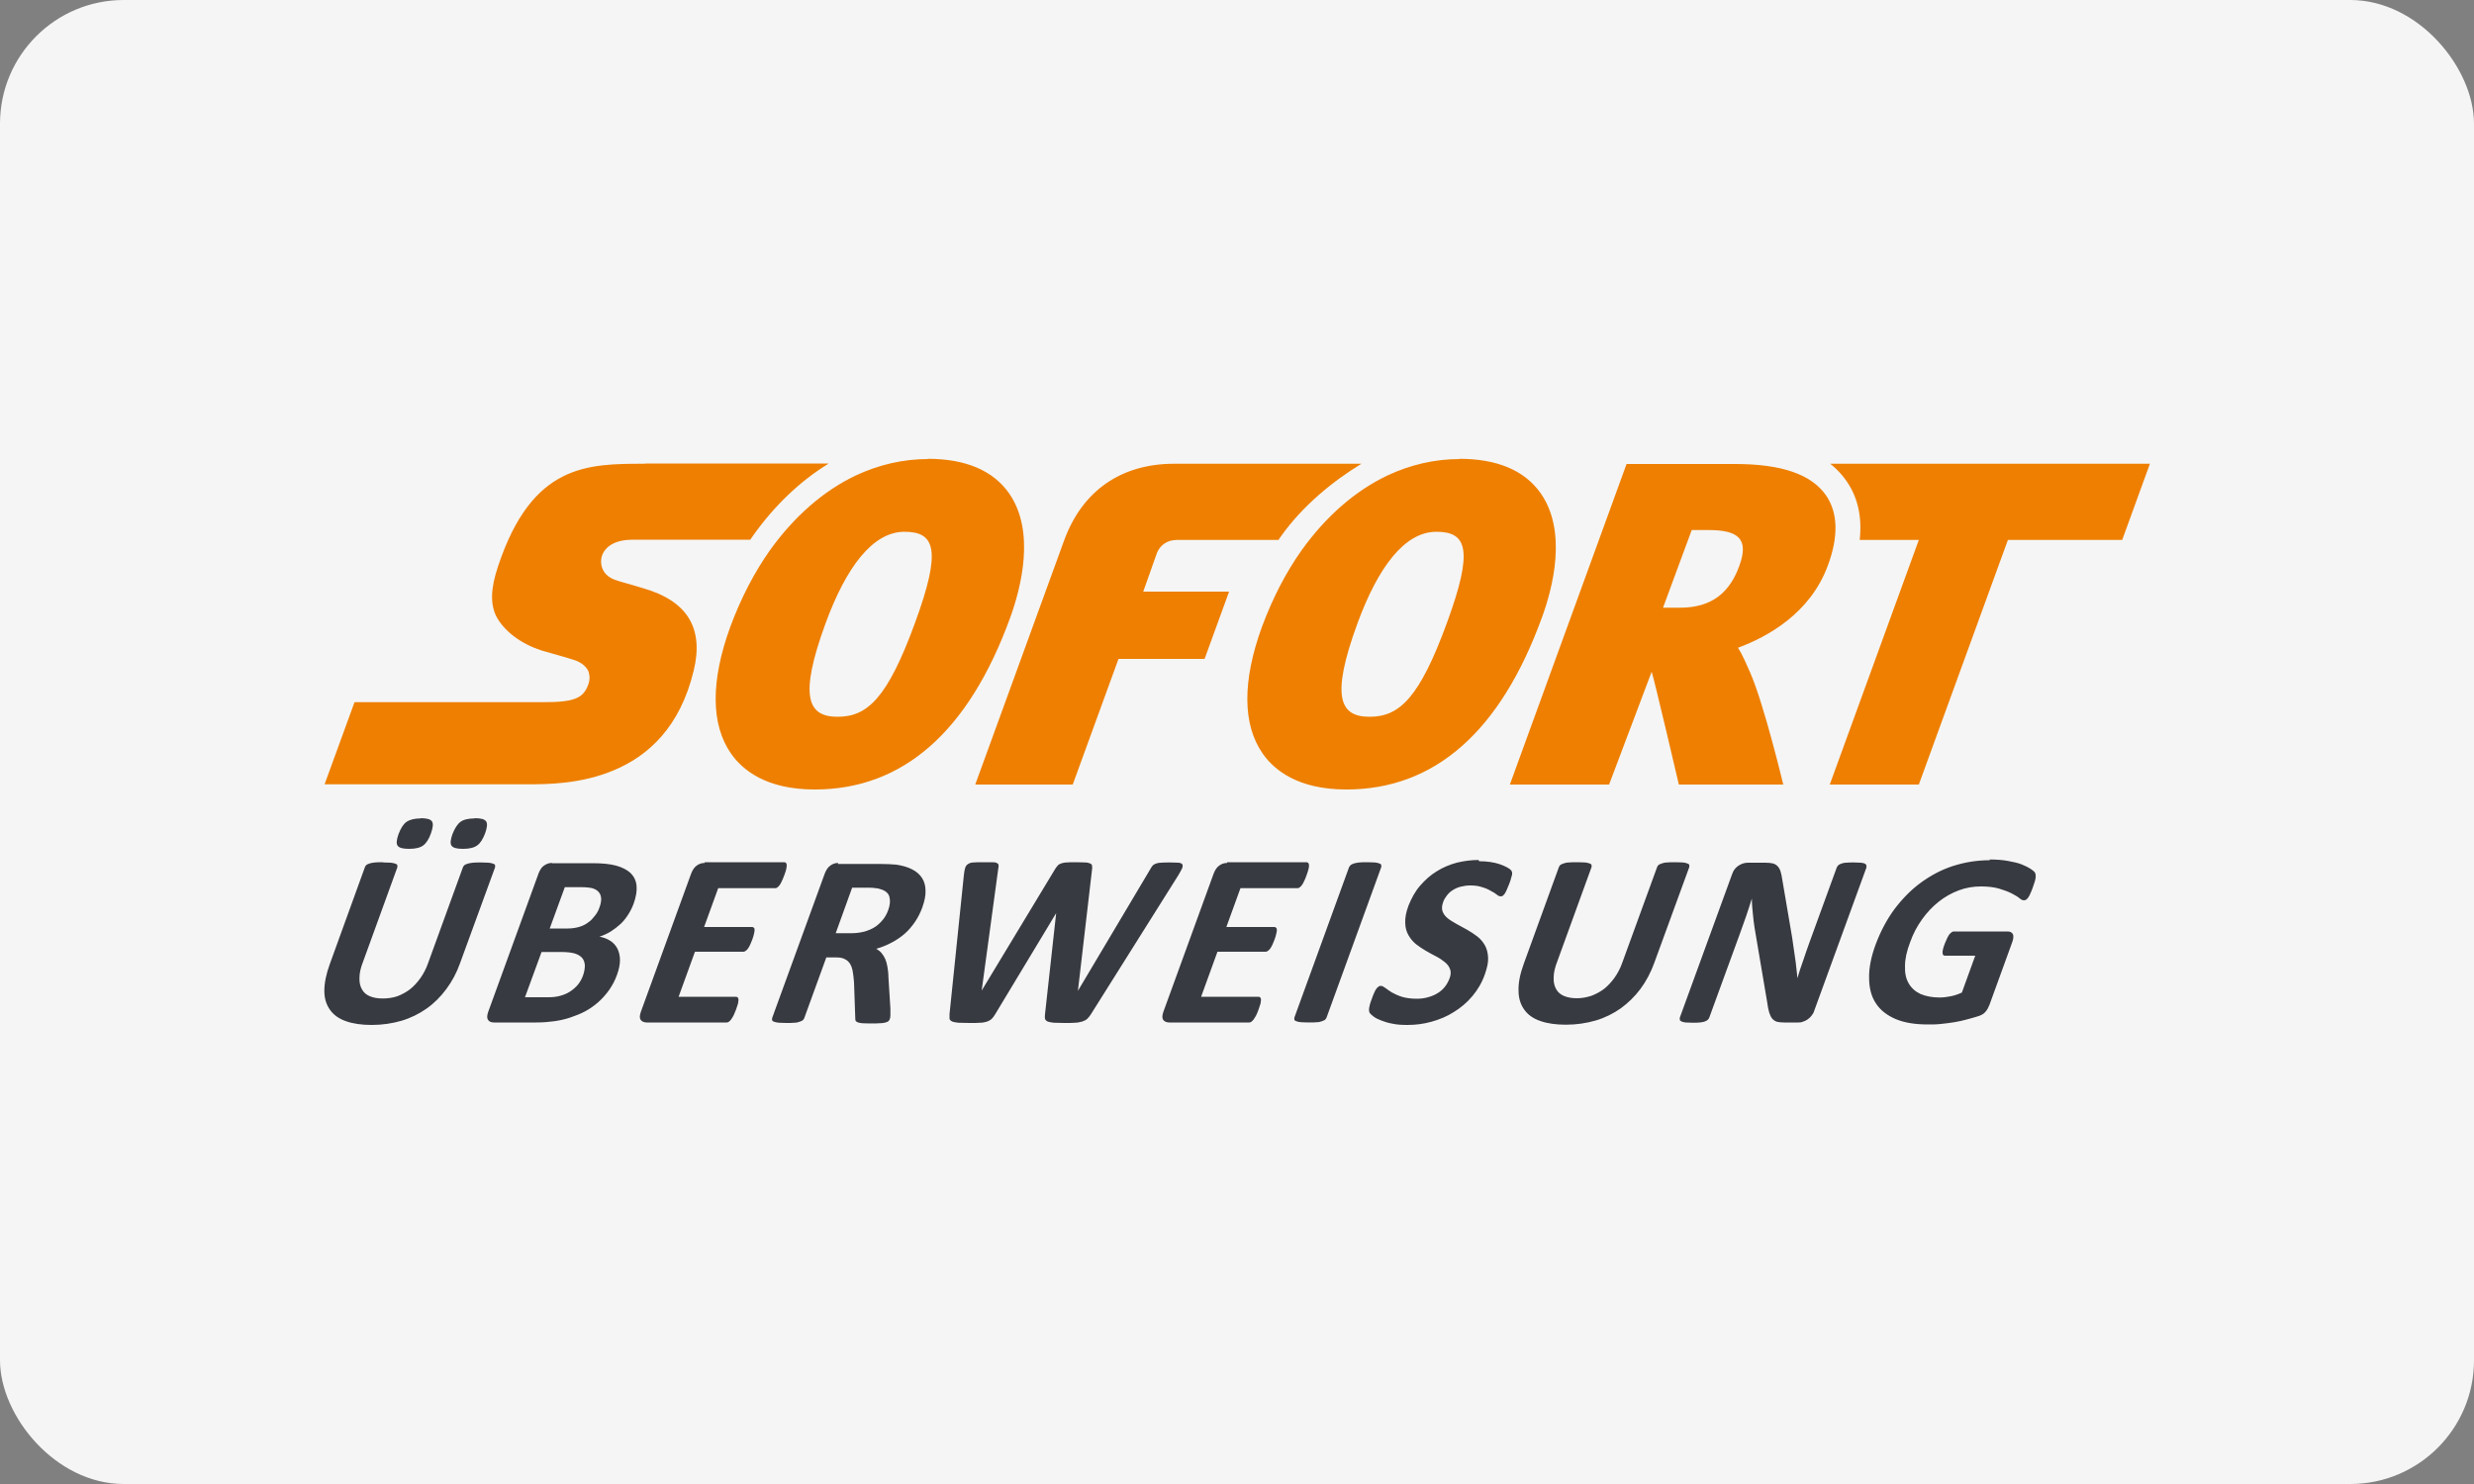 <?xml version="1.0" encoding="UTF-8"?> <svg xmlns="http://www.w3.org/2000/svg" id="Layer_2" data-name="Layer 2" viewBox="0 0 100 60"><rect x="0" y="0" width="100" height="60" fill="#808080" stroke="none"/><defs><style> .cls-1 { fill: #383a41; } .cls-1, .cls-2, .cls-3 { stroke-width: 0px; } .cls-2 { fill: #f5f5f5; } .cls-3 { fill: #ee7f00; } </style></defs><g id="Layer_1-2" data-name="Layer 1"><g><rect class="cls-2" width="100" height="60" rx="5" ry="5"></rect><g id="layer1"><path id="path66" class="cls-3" d="M37.51,18.56c-1.01,0-1.99.23-2.91.66-1.31.62-2.5,1.66-3.48,3.03-.63.89-1.17,1.93-1.6,3.09-.8,2.19-.79,3.96.03,5.13.46.66,1.42,1.45,3.38,1.45h0c3.56,0,6.22-2.33,7.9-6.94.44-1.22,1.03-3.49-.04-5.03-.65-.93-1.76-1.4-3.3-1.4h0ZM59,18.56c-1.01,0-1.99.23-2.91.66-1.31.62-2.5,1.66-3.48,3.03-.63.89-1.17,1.93-1.6,3.09-.8,2.19-.79,3.96.03,5.13.46.66,1.42,1.45,3.38,1.45h0c3.56,0,6.22-2.33,7.9-6.94.45-1.22,1.03-3.49-.04-5.03-.65-.93-1.76-1.4-3.3-1.4ZM26.07,18.75c-1.17,0-2.31,0-3.33.52-1.02.52-1.92,1.55-2.61,3.63-.15.45-.23.83-.24,1.16-.01.33.05.62.17.86.16.3.41.58.73.82.32.24.7.43,1.1.56.02,0,.23.07.49.14.26.07.56.16.75.22.11.03.24.08.35.15.11.07.21.16.28.28.04.08.06.17.07.27,0,.1-.01.2-.05.31-.1.28-.24.46-.51.57-.27.11-.68.15-1.29.15h-7.65l-1.21,3.32h8.19c.77,0,2.18,0,3.53-.58,1.35-.57,2.65-1.72,3.2-4.02.21-.86.14-1.57-.2-2.12-.34-.55-.95-.95-1.85-1.21,0,0-.2-.06-.44-.13-.23-.07-.51-.14-.64-.19-.23-.07-.41-.2-.51-.37-.1-.17-.13-.37-.08-.58.06-.22.21-.39.42-.51.22-.12.5-.18.83-.18h4.76s.06-.1.1-.15c.87-1.23,1.92-2.23,3.07-2.93h-7.43ZM47.46,18.75c-2.12,0-3.7,1.07-4.44,3.08l-3.6,9.89h3.94l1.85-5.08h3.48s.99-2.72.99-2.72h-3.47s.56-1.58.56-1.58c.12-.28.39-.51.8-.51.23,0,2.78,0,4.11,0,.03-.05.06-.1.1-.15.87-1.23,2.1-2.23,3.25-2.93h-7.58ZM65.75,18.75l-4.72,12.97h4.01l1.72-4.56c.08.19,1.1,4.56,1.1,4.56h4.22s-.77-3.22-1.33-4.51c-.15-.33-.3-.71-.5-1.02,1.19-.44,2.92-1.39,3.63-3.32.44-1.18.41-2.14-.07-2.84-.59-.85-1.79-1.27-3.68-1.27h-4.36,0ZM73.98,18.75c.25.2.47.43.65.69.47.67.64,1.47.54,2.39h2.39l-3.6,9.89h3.6l3.6-9.89h4.62l1.12-3.08h-12.92ZM68.39,21.43h.66c1.21,0,1.66.35,1.25,1.46-.38,1.04-1.08,1.68-2.39,1.68h-.69s1.16-3.14,1.16-3.14h0ZM36.56,21.5h0c1.23,0,1.51.72.43,3.67h0c-1.11,3.04-1.92,3.81-3.13,3.81h0c-1.18,0-1.6-.75-.49-3.78.83-2.26,1.9-3.7,3.19-3.7h0ZM58.06,21.5h0c1.23,0,1.51.72.43,3.67-1.11,3.04-1.92,3.81-3.13,3.81h0c-1.18,0-1.6-.75-.49-3.78.83-2.26,1.9-3.7,3.19-3.7h0Z"></path><path id="path98" class="cls-1" d="M17,33.09c-.25,0-.44.05-.57.14-.13.09-.23.26-.32.49-.08.23-.1.38-.04.47.06.09.21.13.47.13s.45-.05.57-.14c.12-.09.23-.26.31-.49.08-.23.1-.39.04-.48-.06-.09-.21-.13-.47-.13ZM19.18,33.09c-.26,0-.45.05-.57.14-.12.09-.23.26-.32.49-.08.23-.1.38-.04.47.06.09.21.13.47.13s.45-.05.57-.14c.13-.09.23-.26.32-.49.08-.23.1-.39.04-.48-.06-.09-.21-.13-.47-.13ZM59.76,34.77c-.3,0-.59.04-.88.11-.29.08-.56.19-.81.35-.25.15-.47.35-.67.58-.2.23-.35.51-.47.81-.1.27-.14.5-.13.69,0,.19.05.36.13.5.08.14.18.26.3.36.13.1.26.19.4.27.14.08.28.16.42.23.14.07.25.15.35.23.1.08.17.17.21.28.04.1.04.23-.02.38-.05.13-.11.24-.19.34-.08.1-.18.19-.3.26-.11.07-.24.12-.38.16-.14.04-.29.06-.45.06-.24,0-.45-.03-.61-.08-.16-.05-.3-.12-.41-.18-.11-.07-.19-.13-.26-.18-.07-.05-.12-.08-.17-.08-.03,0-.06,0-.1.03-.03.02-.06.05-.09.09s-.06.1-.09.17c-.03.07-.07.16-.1.26-.06.15-.09.27-.1.35-.01.08,0,.14.02.19.03.04.08.09.16.15.08.06.18.11.31.16s.28.1.46.13c.18.04.38.05.6.05.33,0,.65-.04.97-.13.32-.09.62-.21.9-.39.28-.17.53-.38.75-.64.22-.26.39-.55.51-.89.09-.26.14-.48.13-.67-.01-.19-.05-.36-.13-.5-.08-.14-.18-.26-.31-.36-.13-.1-.27-.19-.41-.27-.14-.08-.28-.15-.42-.23s-.26-.15-.36-.23c-.1-.08-.17-.17-.21-.28-.04-.1-.03-.23.02-.37.03-.1.09-.19.15-.27.07-.09.14-.16.24-.22.09-.06.2-.11.32-.14s.25-.05.39-.05c.18,0,.34.02.48.07.14.04.25.09.35.15.1.05.18.1.24.15.06.05.11.07.15.07s.07,0,.1-.03.06-.05.08-.09c.03-.04.05-.1.08-.16.03-.07.06-.15.1-.24.03-.09.06-.16.07-.22.02-.06.03-.11.04-.14,0-.04,0-.07,0-.09,0-.02-.02-.05-.04-.08s-.07-.07-.16-.12c-.09-.05-.19-.09-.3-.13-.12-.04-.25-.07-.39-.09-.15-.02-.29-.03-.44-.03h0ZM80.42,34.78c-.51,0-1,.08-1.47.23s-.9.38-1.3.67c-.4.29-.75.65-1.07,1.07-.31.42-.56.89-.76,1.42-.19.51-.28.97-.27,1.37,0,.4.09.75.27,1.02.18.28.45.49.8.64.35.15.79.22,1.3.22.18,0,.35,0,.53-.02.18-.02.36-.04.54-.07.18-.03.36-.07.54-.12s.33-.09.45-.13c.12-.04.22-.1.28-.18.06-.07.11-.16.15-.26l.93-2.56c.02-.07.04-.13.04-.18,0-.05,0-.1-.02-.13-.02-.04-.04-.06-.08-.08-.03-.02-.08-.03-.13-.03h-2.17s-.06,0-.09.03c-.03.02-.06.05-.09.08-.03.04-.06.09-.09.15-.03.06-.06.14-.1.23-.07.18-.1.31-.09.38,0,.08.04.11.1.11h1.22l-.54,1.49c-.15.07-.3.12-.45.15-.15.03-.3.05-.45.05-.3,0-.55-.05-.77-.14-.21-.1-.37-.24-.48-.43-.11-.19-.16-.42-.15-.7,0-.28.07-.61.21-.97.12-.34.28-.64.48-.92.2-.28.42-.51.67-.71.25-.2.52-.35.81-.46.29-.11.59-.16.9-.16.29,0,.54.03.74.09.2.06.36.12.5.19.13.07.24.13.31.19.07.06.13.09.18.09.03,0,.06,0,.09-.02.03-.02.06-.05.09-.09.03-.04.06-.1.09-.17.03-.07.07-.15.1-.25.06-.17.1-.29.11-.38.01-.08,0-.15-.02-.2-.03-.05-.09-.1-.18-.16-.09-.06-.21-.12-.36-.18-.15-.06-.33-.1-.55-.14-.21-.04-.46-.06-.74-.06ZM39.75,34.86c-.17,0-.3,0-.4.01-.1,0-.17.03-.23.07-.06.04-.09.09-.11.16-.02.07-.04.16-.05.28l-.58,5.62c0,.08,0,.14,0,.19.01.05.05.08.1.11.06.02.14.04.25.05.11,0,.26.01.46.01s.33,0,.44-.01c.11,0,.21-.03.28-.05.07-.03.13-.06.18-.11.05-.05.09-.11.14-.19l2.46-4.08h0l-.45,4.08c-.01.08-.01.14,0,.19.01.05.05.08.1.11.06.02.14.04.25.05.11,0,.26.01.45.01.17,0,.31,0,.42-.01.11,0,.21-.03.29-.05.08-.03.15-.06.2-.11.05-.05.1-.11.15-.19l3.52-5.6c.07-.12.13-.22.16-.29.03-.07.03-.13.01-.16-.02-.04-.07-.06-.15-.07-.08,0-.19-.01-.34-.01-.16,0-.28,0-.37.01-.09,0-.16.02-.22.04-.05.02-.1.05-.13.09-.03.04-.06.08-.09.14l-2.92,4.91h0l.57-4.9c.01-.07.01-.12,0-.16,0-.04-.03-.07-.08-.09-.04-.02-.11-.04-.2-.04-.09,0-.22-.01-.38-.01-.15,0-.27,0-.36.01-.09,0-.17.02-.23.04-.06.02-.11.05-.14.09-.04.04-.07.09-.11.15l-2.96,4.9h0l.67-4.93c.01-.06.02-.11.01-.15,0-.03-.03-.06-.07-.08-.04-.02-.1-.03-.19-.03-.09,0-.21,0-.37,0h0ZM55.27,34.86c-.13,0-.23,0-.32.01-.09.01-.16.02-.22.04-.06.02-.1.04-.13.06-.03.03-.05.06-.07.09l-2.21,6.08s-.01.06,0,.09c.01.03.04.05.08.06.04.02.11.03.19.04.08,0,.18.01.31.01s.24,0,.32-.01c.09,0,.16-.02.21-.04.06-.02.1-.04.13-.06.03-.03.05-.06.06-.09l2.21-6.08s.01-.06,0-.09c-.01-.03-.04-.05-.08-.06-.04-.02-.1-.03-.18-.04-.08,0-.18-.01-.31-.01h0ZM15.48,34.86c-.13,0-.24,0-.32.01-.09.01-.16.02-.22.04-.06.02-.1.04-.13.06-.03.03-.05.06-.06.09l-1.42,3.92c-.15.41-.22.77-.22,1.08,0,.31.08.56.23.77.15.21.36.36.65.46.28.1.63.15,1.03.15.43,0,.83-.06,1.21-.17.37-.11.71-.28,1.01-.49.3-.21.57-.48.8-.79.23-.31.42-.66.56-1.06l1.41-3.86s.01-.06,0-.09c0-.03-.04-.05-.08-.06-.04-.02-.1-.03-.18-.04-.08,0-.18-.01-.31-.01s-.23,0-.32.01c-.09.01-.16.02-.22.04-.06.02-.1.04-.13.06-.03.03-.05.06-.06.09l-1.41,3.88c-.08.23-.19.43-.31.6-.13.18-.27.33-.42.45-.16.12-.33.21-.51.28-.18.06-.38.09-.59.09s-.37-.03-.52-.09c-.14-.06-.25-.15-.32-.28-.07-.12-.11-.28-.1-.47,0-.19.05-.41.15-.66l1.38-3.8s.01-.06,0-.09c-.01-.03-.04-.05-.08-.06-.04-.02-.11-.03-.18-.04-.08,0-.18-.01-.31-.01h0ZM63.74,34.86c-.13,0-.24,0-.32.01-.09,0-.16.02-.22.04-.06.02-.1.04-.13.06-.03.03-.05.06-.06.09l-1.42,3.91c-.15.41-.22.77-.21,1.08,0,.31.08.56.23.77.15.21.36.36.65.46.28.1.63.15,1.03.15.43,0,.83-.06,1.21-.17.37-.11.71-.28,1.01-.49.3-.22.57-.48.8-.79.23-.31.42-.67.56-1.06l1.41-3.86s.01-.06,0-.09c-.01-.03-.04-.05-.08-.06-.04-.02-.1-.03-.18-.04-.08,0-.18-.01-.31-.01s-.23,0-.32.01c-.09,0-.16.02-.22.04-.06.02-.1.04-.13.06-.03.03-.05.06-.06.09l-1.41,3.87c-.08.23-.19.43-.31.6-.13.18-.27.33-.42.45-.16.12-.33.21-.51.28-.19.06-.38.1-.59.1s-.37-.03-.52-.09c-.14-.06-.25-.15-.32-.28-.07-.12-.11-.28-.1-.47,0-.19.05-.41.15-.66l1.38-3.8s.01-.06,0-.09c-.01-.03-.04-.05-.08-.06-.04-.02-.11-.03-.18-.04-.08,0-.18-.01-.31-.01h0ZM74.92,34.87c-.12,0-.22,0-.3.01-.08,0-.14.02-.2.04-.05.02-.1.04-.12.07-.03.03-.05.06-.06.09l-1.1,3.02c-.08.23-.17.47-.25.72-.09.25-.17.49-.24.73h0c-.01-.13-.02-.27-.04-.4-.01-.13-.03-.27-.05-.41-.02-.14-.04-.28-.06-.41-.02-.14-.04-.28-.06-.42l-.4-2.35c-.02-.13-.04-.24-.07-.33-.03-.09-.07-.16-.12-.21-.05-.05-.11-.09-.19-.11-.08-.02-.18-.03-.31-.03h-.7c-.13,0-.26.04-.38.12-.12.08-.21.19-.26.35l-2.11,5.79s-.01.06,0,.09c0,.03.03.05.07.07.04.02.09.03.16.04.07,0,.17.01.28.01s.22,0,.3-.01c.08-.01.15-.02.2-.04.05-.02.09-.04.12-.07.03-.03.05-.06.06-.09l1.23-3.37c.09-.25.18-.5.26-.73.08-.24.16-.48.23-.71h0c0,.2.02.4.04.6.02.21.04.4.07.58l.51,3.01c.02.17.05.3.08.41.03.1.07.19.12.25.05.06.11.1.19.13.08.02.17.03.29.03h.56c.06,0,.13,0,.2-.03.07-.02.13-.05.19-.09.06-.04.11-.09.16-.15.05-.06.09-.13.11-.2l2.11-5.79s.01-.06,0-.09c0-.03-.03-.05-.06-.07s-.09-.03-.16-.04c-.07,0-.17-.01-.28-.01h0ZM28.48,34.89c-.11,0-.21.03-.31.1-.1.07-.17.17-.23.32l-2.04,5.61c-.05.15-.05.25,0,.32.05.06.13.1.24.1h3.23s.06,0,.09-.03c.03-.02.06-.05.09-.09.03-.04.06-.09.1-.16.03-.06.06-.15.1-.24.03-.1.06-.18.08-.24.01-.06.02-.12.02-.16,0-.04-.01-.07-.03-.09-.02-.02-.04-.03-.07-.03h-2.32l.66-1.82h1.95s.06,0,.09-.03c.03-.02.06-.04.09-.08.03-.04.06-.09.09-.15.03-.06.06-.14.1-.24.03-.09.06-.17.07-.24.02-.06.02-.12.02-.15,0-.04-.01-.07-.03-.08-.02-.02-.04-.03-.07-.03h-1.94l.57-1.57h2.3s.06,0,.09-.03c.03-.02.06-.05.09-.09.03-.04.06-.09.09-.16.03-.06.06-.14.1-.24.04-.1.06-.18.08-.25.01-.06.02-.12.02-.16,0-.04-.01-.07-.03-.09-.02-.02-.04-.03-.07-.03h-3.21ZM33.88,34.89c-.11,0-.21.03-.31.1-.1.07-.17.17-.23.32l-2.13,5.85s-.01.06,0,.09c.01.03.04.05.08.06.04.02.11.03.19.04.08,0,.18.01.31.01s.24,0,.32-.01c.09,0,.16-.02.21-.04.06-.02.1-.04.13-.06.03-.03.05-.06.06-.09l.89-2.45h.41c.14,0,.25.02.34.07.09.04.16.11.21.19s.09.19.11.32c.02.13.04.27.05.43l.05,1.44s0,.07.01.1c.01.03.04.05.08.07.04.02.1.03.18.04.08,0,.19.01.33.01.17,0,.3,0,.4-.01.1,0,.18-.02.23-.03.06-.02.1-.04.12-.06.02-.02.04-.06.05-.09.01-.03.02-.08.02-.14,0-.06,0-.15,0-.28l-.08-1.27c0-.15-.02-.29-.04-.41-.02-.12-.05-.23-.09-.32-.04-.09-.09-.17-.15-.24-.06-.07-.13-.12-.21-.17.22-.06.43-.15.62-.25.19-.1.37-.22.53-.36.16-.14.29-.3.41-.47.12-.18.22-.37.3-.59.09-.26.14-.48.13-.68,0-.2-.05-.37-.14-.51-.09-.14-.22-.26-.4-.35-.17-.09-.38-.15-.63-.19-.09,0-.18-.02-.29-.02-.11,0-.24-.01-.41-.01h-1.67,0ZM49.6,34.89c-.11,0-.21.03-.31.1-.1.07-.17.17-.23.32l-2.04,5.61c-.05.15-.05.25,0,.32.05.06.13.1.24.1h3.23s.06,0,.09-.03c.03-.02.06-.05.09-.09.03-.04.06-.09.1-.16.03-.06.07-.15.1-.24h0c.03-.1.06-.18.08-.24.01-.06.02-.12.02-.16,0-.04-.01-.07-.03-.09-.02-.02-.04-.03-.07-.03h-2.32l.66-1.82h1.94s.06,0,.09-.03c.03-.02.06-.04.09-.08s.06-.09.09-.15.06-.14.1-.24c.03-.09.06-.17.07-.24.02-.06.02-.12.02-.15,0-.04-.01-.07-.03-.08-.02-.02-.04-.03-.07-.03h-1.94l.57-1.57h2.3s.06,0,.09-.03c.03-.02.06-.05.09-.09.03-.04.06-.09.09-.16.03-.06.07-.14.1-.24.04-.1.06-.18.08-.25.02-.06.02-.12.02-.16,0-.04-.01-.07-.03-.09-.02-.02-.04-.03-.07-.03h-3.21ZM22.31,34.89c-.11,0-.21.03-.31.1-.1.06-.17.17-.23.32l-2.04,5.61c-.05.15-.05.25,0,.32s.13.1.24.1h1.71c.26,0,.5-.02.72-.05.22-.03.44-.08.65-.15.21-.07.41-.15.6-.25.19-.1.37-.23.53-.37.16-.14.31-.31.44-.49.13-.19.24-.39.32-.62.08-.22.12-.42.12-.59,0-.18-.04-.33-.1-.46-.07-.13-.16-.24-.29-.32-.12-.08-.27-.14-.44-.17.16-.05.31-.12.46-.21.14-.09.27-.19.39-.3.12-.11.22-.24.31-.38s.16-.28.22-.44c.1-.28.14-.52.12-.73-.02-.21-.11-.38-.24-.51-.14-.13-.33-.23-.58-.3-.25-.07-.57-.1-.97-.1h-1.62ZM22.85,35.87h.66c.2,0,.36.02.46.05.11.04.19.09.24.16.06.07.08.15.09.26,0,.1-.02.22-.07.35-.04.12-.1.23-.18.33-.08.1-.16.2-.27.27-.1.08-.22.14-.35.18-.13.04-.29.07-.48.07h-.73s.61-1.67.61-1.67ZM34.44,35.89h.59c.15,0,.26,0,.35.02.08,0,.15.02.21.04.2.06.32.16.36.31.04.15.03.33-.05.54-.05.14-.12.27-.21.38-.09.11-.19.21-.31.29-.12.08-.26.14-.42.19-.16.04-.33.07-.51.07h-.67l.66-1.83ZM21.89,38.49h.78c.24,0,.42.02.56.06.13.04.23.1.3.18.07.08.1.18.11.3,0,.12-.02.25-.07.4-.05.14-.12.27-.21.38-.09.11-.2.2-.32.28-.12.08-.25.13-.39.17-.14.04-.3.06-.48.06h-.95s.67-1.83.67-1.83Z"></path></g></g></g></svg> 
